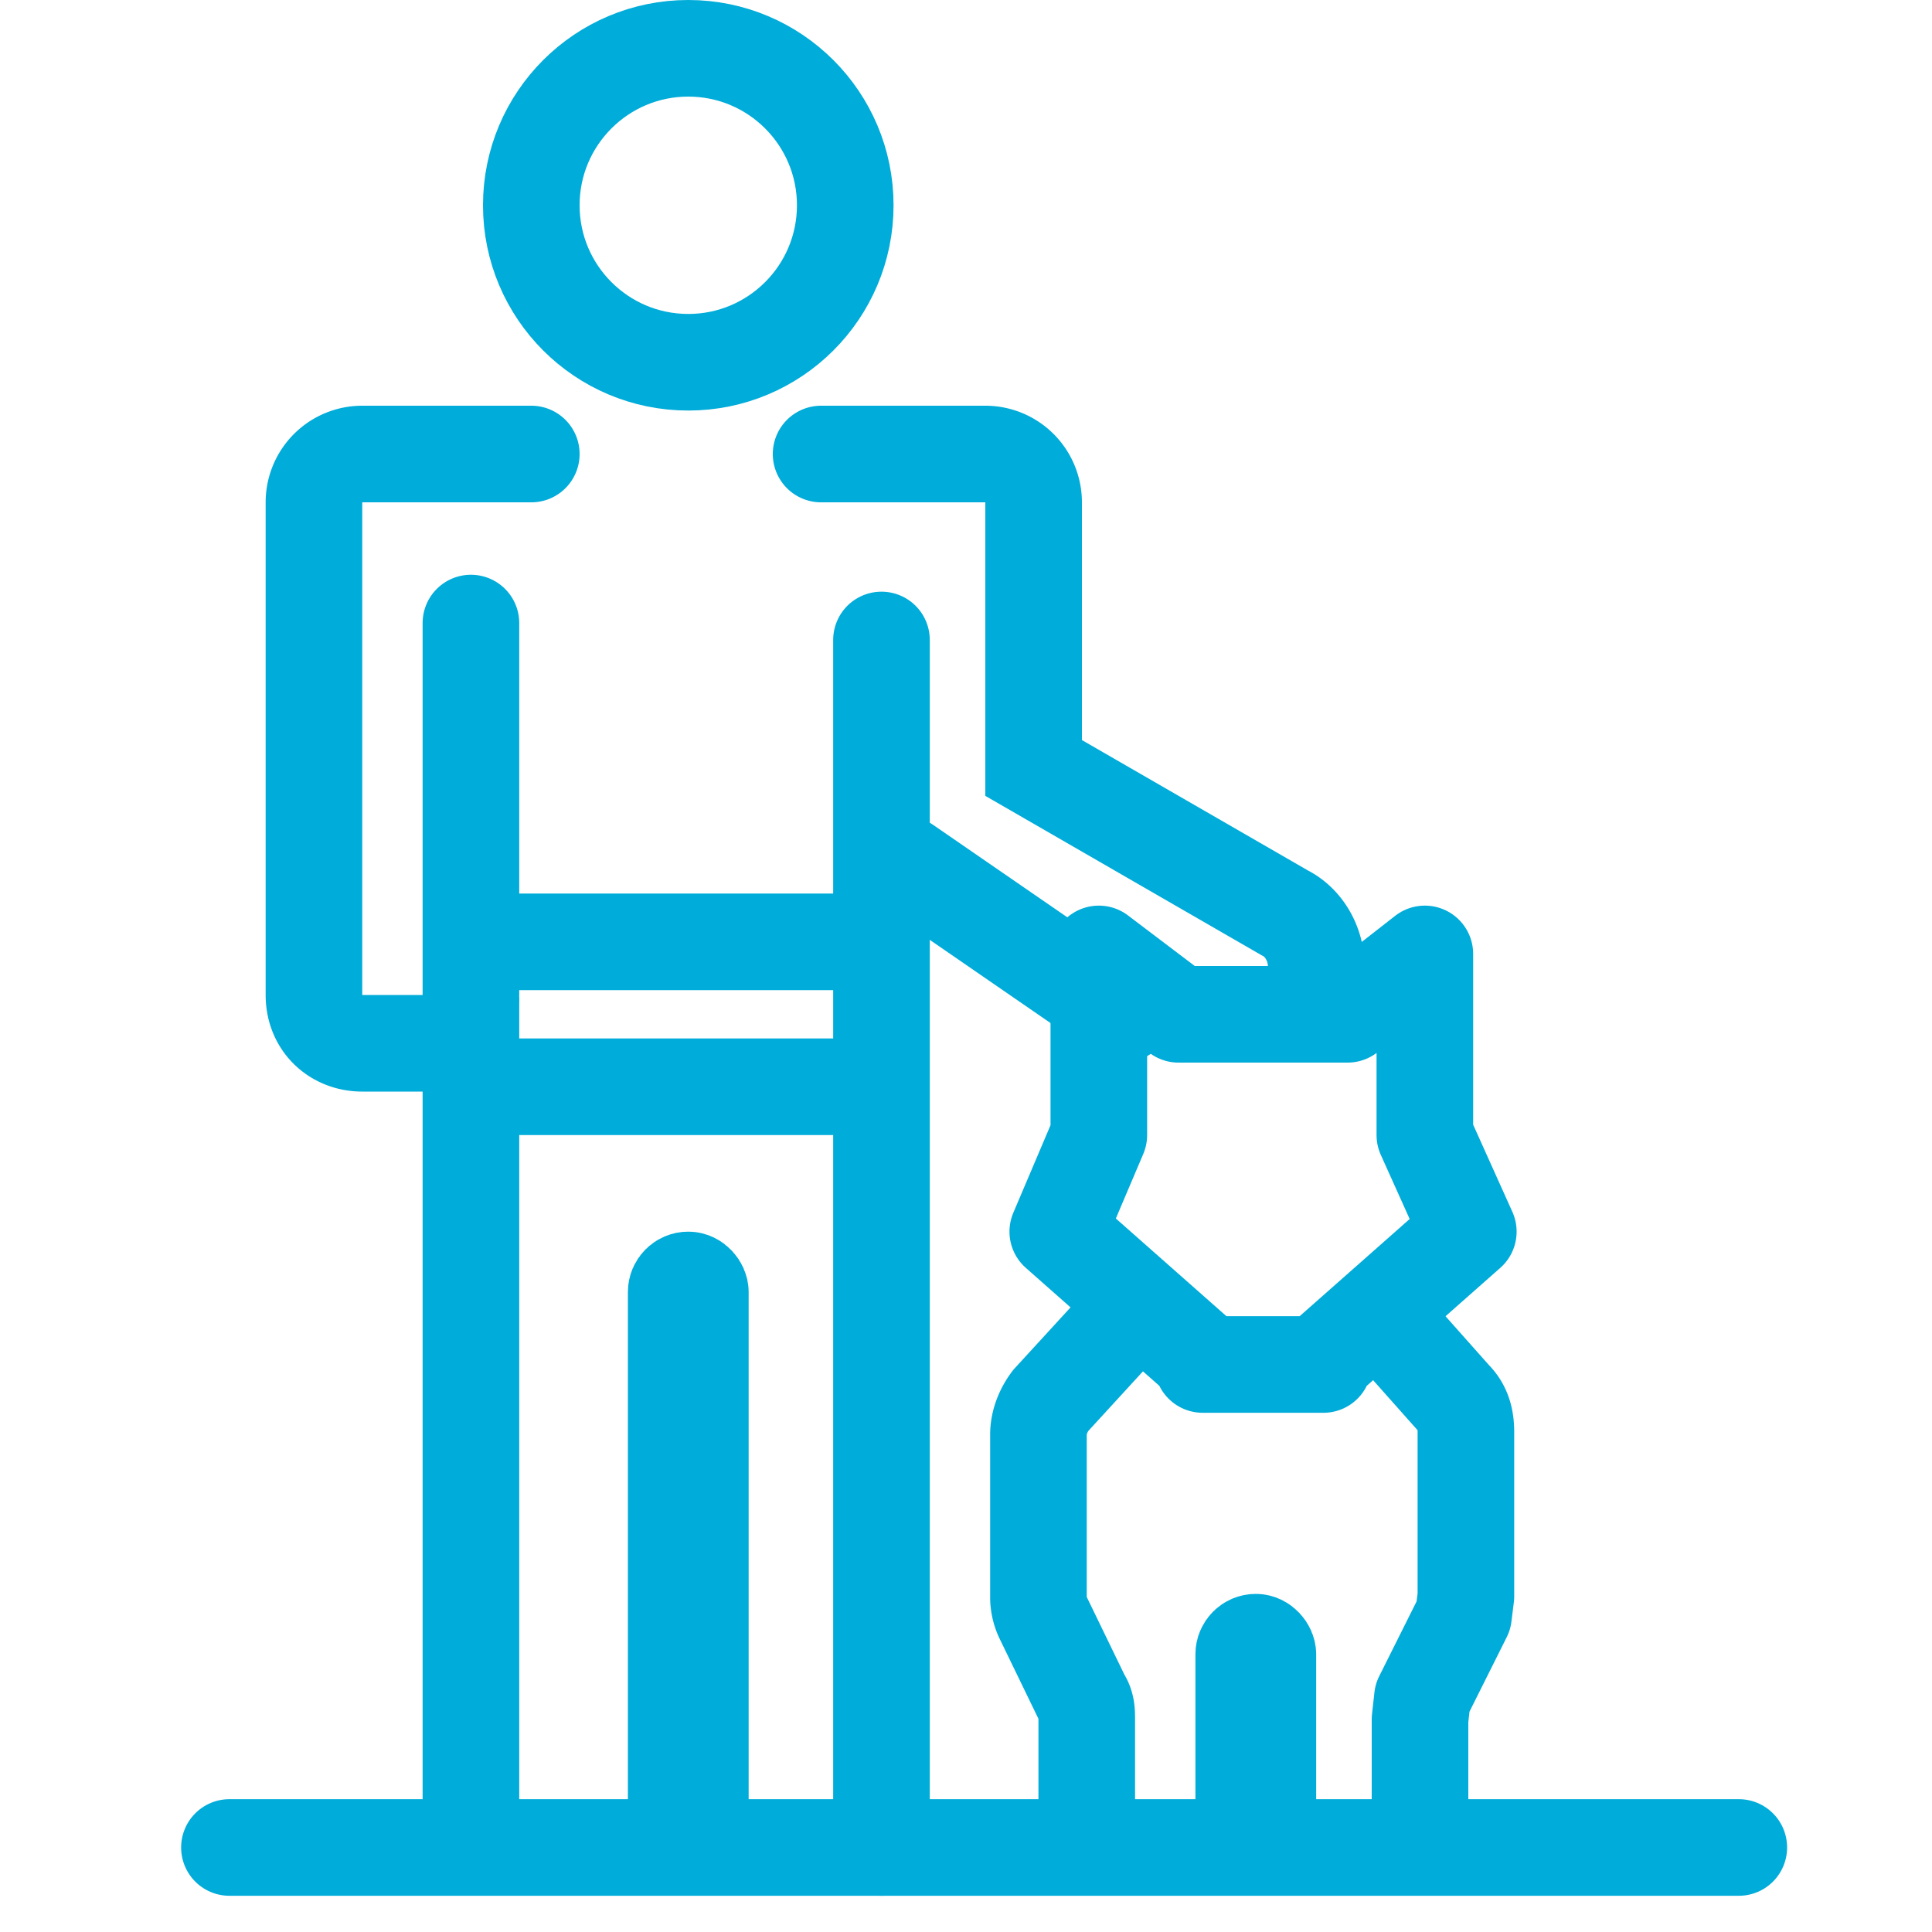 <?xml version="1.0" encoding="UTF-8"?><svg xmlns="http://www.w3.org/2000/svg" width="80" height="80" viewBox="0 0 80 80"><g fill="none" fill-rule="evenodd" stroke="#00ACD9" stroke-width="4"><path stroke-linecap="round" d="M9.5 76.5H72"/><circle cx="28.5" cy="8.5" r="6.5"/><path stroke-linecap="round" d="M22 18.8h-7a2 2 0 0 0-2 2v20.4c0 1.2.9 2 2 2h2.5a2 2 0 0 0 2-2V25.8h0M34 18.8h6.8a2 2 0 0 1 2 2v11h0l10.4 6c.8.4 1.3 1.3 1.3 2.2h0"/><path stroke-linecap="round" stroke-linejoin="round" d="M36.5 26.5v50M37.5 35.8l9 6.2"/><path d="M19.5 76V41.3M19.5 45h17M19.5 39h17"/><rect width="1" height="22" x="28" y="53" rx=".5"/><rect width="1" height="8" x="51.5" y="68" rx=".5"/><path stroke-linejoin="round" d="M58.8 76.5v-5.3l.1-.9 1.7-3.4.1-.8v-6.8c0-.5-.1-1-.5-1.4L57 54.3M45 76.5v-5.3c0-.3 0-.6-.2-.9L43.2 67a2 2 0 0 1-.2-.8v-6.8c0-.5.2-1 .5-1.4l3.3-3.6"/><path stroke-linejoin="round" d="M49.8 56.5v-.2l-6-5.3 1.7-4v-7.5l3.3 2.5h7l3.2-2.5V47l1.8 4-6 5.3v.2h-5Z"/></g></svg>